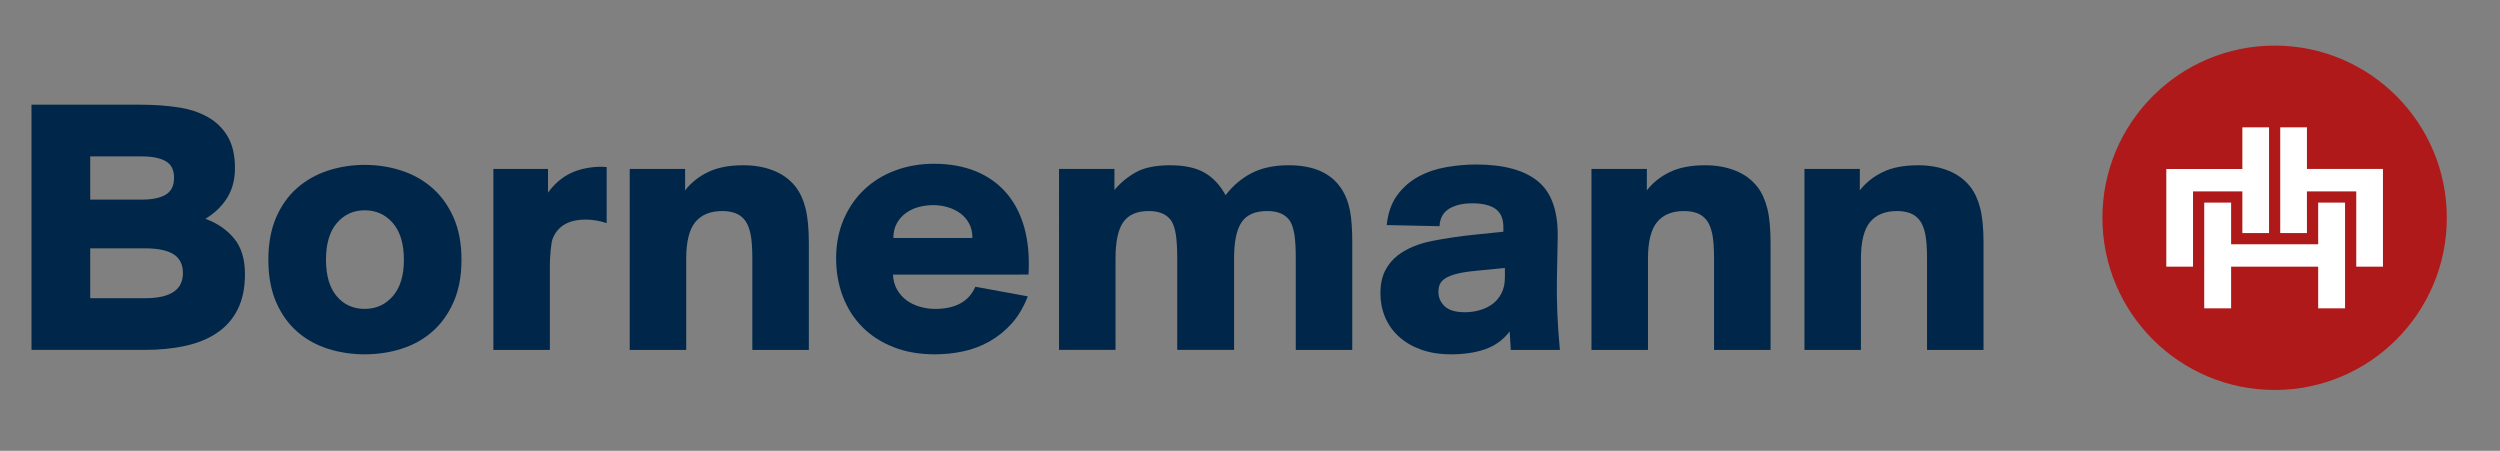 <?xml version="1.0" encoding="utf-8"?>
<!-- Generator: Adobe Illustrator 16.0.4, SVG Export Plug-In . SVG Version: 6.00 Build 0)  -->
<!DOCTYPE svg PUBLIC "-//W3C//DTD SVG 1.1//EN" "http://www.w3.org/Graphics/SVG/1.1/DTD/svg11.dtd">
<svg version="1.1" id="Ebene_1" xmlns="http://www.w3.org/2000/svg" xmlns:xlink="http://www.w3.org/1999/xlink" x="0px" y="0px"
	 width="274.5px" height="49.5px" viewBox="0 0 274.5 49.5" enable-background="new 0 0 274.5 49.5" xml:space="preserve">
<rect x="0" y="0" width="274.5" height="49.5" fill="#808080" stroke="none"/>
<g>
	<g>
		<path fill="#AF1919" d="M249.76,5.006c-10.443,0-18.914,8.466-18.914,18.907c0,10.44,8.471,18.906,18.914,18.906
			c10.437,0,18.9-8.466,18.9-18.906C268.66,13.472,260.196,5.006,249.76,5.006z"/>
		<path fill="#FFFFFF" d="M240.791,29.283h-2.93v-10.73h8.35v-4.571h2.929v11.606h-2.929v-4.573h-5.418v8.268H240.791z
			 M257.486,33.855h-2.951v-4.572h-9.559v4.572h-2.952V22.247h2.952v4.574h9.559v-4.574h2.951V33.855z M261.646,29.283h-2.929
			v-8.269h-5.417l0.002,4.574h-2.932V13.981h2.932v4.571h8.346v10.73H261.646z"/>
	</g>
	<g>
		<path fill="#002749" d="M3.459,11.495h11.92c1.488,0,2.865,0.095,4.136,0.283c1.271,0.19,2.372,0.548,3.304,1.075
			c0.934,0.527,1.663,1.243,2.191,2.149c0.527,0.907,0.789,2.062,0.789,3.467c0,1.244-0.284,2.325-0.851,3.243
			c-0.568,0.919-1.365,1.689-2.391,2.312c1.27,0.46,2.311,1.169,3.122,2.129c0.811,0.961,1.217,2.278,1.217,3.953
			c0,1.514-0.265,2.798-0.792,3.853s-1.277,1.912-2.25,2.573c-0.974,0.664-2.136,1.143-3.487,1.438
			c-1.352,0.302-2.852,0.449-4.5,0.449H3.459V11.495z M9.906,21.916h5.678c1.135,0,2.008-0.182,2.616-0.547
			c0.607-0.364,0.911-0.979,0.911-1.844c0-0.866-0.303-1.474-0.911-1.825c-0.608-0.352-1.48-0.526-2.616-0.526H9.906V21.916z
			 M9.906,32.742h6.042c2.757,0,4.137-0.918,4.137-2.759c0-0.944-0.346-1.635-1.035-2.068c-0.688-0.431-1.724-0.647-3.102-0.647
			H9.906V32.742z"/>
		<path fill="#002749" d="M29.466,28.526c0-1.786,0.284-3.333,0.851-4.645c0.568-1.31,1.339-2.393,2.312-3.243
			c0.972-0.852,2.101-1.487,3.385-1.906c1.283-0.419,2.628-0.627,4.035-0.627c1.405,0,2.749,0.209,4.034,0.627
			c1.284,0.419,2.412,1.055,3.385,1.906c0.974,0.851,1.75,1.934,2.332,3.243c0.583,1.312,0.872,2.859,0.872,4.645
			c0,1.783-0.291,3.329-0.872,4.643c-0.58,1.312-1.357,2.392-2.332,3.243c-0.973,0.852-2.102,1.479-3.385,1.884
			c-1.285,0.407-2.629,0.609-4.034,0.609c-1.407,0-2.752-0.202-4.035-0.609c-1.284-0.405-2.413-1.032-3.385-1.884
			c-0.973-0.852-1.744-1.934-2.312-3.243C29.75,31.855,29.466,30.31,29.466,28.526z M35.793,28.526c0,1.729,0.391,3.061,1.174,3.992
			c0.783,0.933,1.812,1.399,3.082,1.399c1.243,0,2.27-0.467,3.083-1.399c0.81-0.932,1.216-2.264,1.216-3.992
			c0-1.759-0.406-3.104-1.216-4.038c-0.812-0.932-1.84-1.397-3.083-1.397c-1.245,0-2.264,0.465-3.062,1.397
			C36.189,25.422,35.793,26.768,35.793,28.526z"/>
		<path fill="#002749" d="M75.226,20.901c0.647-0.837,1.485-1.507,2.513-2.006c1.026-0.5,2.326-0.75,3.893-0.75
			c1.218,0,2.317,0.196,3.306,0.587c0.987,0.392,1.791,0.981,2.413,1.764c0.485,0.621,0.852,1.413,1.095,2.372
			c0.243,0.96,0.365,2.237,0.365,3.832v11.72h-6.205v-9.978c0-1.216-0.067-2.14-0.202-2.776c-0.137-0.634-0.34-1.128-0.61-1.479
			c-0.297-0.378-0.656-0.641-1.075-0.791c-0.419-0.147-0.885-0.223-1.399-0.223c-1.325,0-2.318,0.405-2.98,1.216
			c-0.663,0.812-0.993,2.15-0.993,4.017V38.42h-6.204V18.551h6.082V20.901z"/>
		<path fill="#002749" d="M102.631,38.905c-1.676,0-3.183-0.263-4.521-0.79c-1.338-0.526-2.475-1.257-3.406-2.189
			c-0.932-0.933-1.648-2.049-2.148-3.347c-0.501-1.296-0.75-2.704-0.75-4.216c0-1.568,0.277-2.993,0.83-4.279
			c0.554-1.282,1.311-2.378,2.271-3.283c0.96-0.905,2.094-1.602,3.406-2.088c1.31-0.487,2.722-0.73,4.238-0.73
			c1.702,0,3.224,0.27,4.56,0.81c1.34,0.542,2.46,1.333,3.368,2.372c0.906,1.041,1.566,2.312,1.988,3.812
			c0.418,1.501,0.574,3.226,0.465,5.171H98.049c0.027,0.621,0.176,1.168,0.446,1.642c0.271,0.474,0.617,0.866,1.035,1.177
			c0.419,0.311,0.905,0.547,1.459,0.709c0.555,0.162,1.116,0.243,1.682,0.243c2.245,0,3.717-0.812,4.421-2.434l5.759,1.054
			c-0.462,1.192-1.051,2.184-1.766,2.981c-0.716,0.797-1.528,1.454-2.434,1.967c-0.907,0.514-1.872,0.879-2.898,1.095
			C104.725,38.798,103.686,38.905,102.631,38.905z M102.47,22.523c-0.541,0-1.068,0.068-1.582,0.203
			c-0.513,0.136-0.981,0.351-1.397,0.649c-0.421,0.297-0.758,0.676-1.014,1.134c-0.259,0.461-0.386,1.001-0.386,1.622h8.679
			c0-0.621-0.123-1.153-0.366-1.6c-0.244-0.447-0.568-0.818-0.975-1.116c-0.406-0.296-0.865-0.519-1.378-0.668
			C103.539,22.6,103.009,22.523,102.47,22.523z"/>
		<path fill="#002749" d="M116.281,18.551h6.084v2.311c0.676-0.811,1.472-1.466,2.392-1.966c0.92-0.5,2.163-0.75,3.731-0.75
			c1.54,0,2.781,0.263,3.729,0.791c0.944,0.526,1.73,1.358,2.352,2.493c0.812-1.055,1.771-1.865,2.879-2.433s2.46-0.852,4.056-0.852
			c2.839,0,4.812,0.933,5.921,2.798c0.377,0.622,0.647,1.365,0.81,2.23s0.243,2.015,0.243,3.446V38.42h-6.203V28.404
			c0-1.109-0.047-1.973-0.142-2.597c-0.095-0.622-0.25-1.122-0.465-1.5c-0.487-0.757-1.325-1.136-2.516-1.136
			c-1.325,0-2.265,0.406-2.817,1.216c-0.554,0.812-0.832,2.124-0.832,3.936v10.095h-6.243V28.404c0-1.109-0.05-1.973-0.144-2.597
			c-0.093-0.622-0.249-1.122-0.464-1.5c-0.487-0.757-1.326-1.136-2.515-1.136c-1.3,0-2.229,0.406-2.799,1.216
			c-0.567,0.812-0.852,2.124-0.852,3.936v10.095h-6.205V18.551H116.281z"/>
		<path fill="#002749" d="M152.262,24.714c0.134-1.324,0.519-2.42,1.155-3.285c0.634-0.865,1.42-1.546,2.351-2.048
			c0.935-0.5,1.953-0.844,3.062-1.034c1.107-0.188,2.191-0.284,3.243-0.284c3.028,0,5.292,0.616,6.794,1.845
			c1.498,1.23,2.221,3.291,2.17,6.184l-0.084,4.339c-0.026,1.325-0.013,2.636,0.041,3.933s0.146,2.649,0.283,4.056h-5.393
			l-0.121-2.028c-0.704,0.919-1.594,1.567-2.677,1.947c-1.082,0.377-2.325,0.566-3.73,0.566c-1.271,0-2.385-0.177-3.346-0.526
			c-0.959-0.351-1.771-0.832-2.432-1.439c-0.664-0.608-1.163-1.318-1.503-2.131c-0.338-0.81-0.505-1.674-0.505-2.593
			c0-0.976,0.169-1.798,0.505-2.474c0.338-0.677,0.805-1.244,1.4-1.705c0.997-0.756,2.254-1.282,3.769-1.581
			c1.516-0.297,3.069-0.527,4.663-0.689l3.163-0.325v-0.483c0-0.947-0.291-1.623-0.872-2.029s-1.438-0.608-2.572-0.608
			c-1.002,0-1.833,0.196-2.496,0.587c-0.662,0.393-1.018,1.033-1.074,1.927L152.262,24.714z M165.236,30.472v-1.055l-3.242,0.325
			c-0.839,0.08-1.521,0.188-2.048,0.324c-0.528,0.137-0.94,0.297-1.237,0.485c-0.296,0.191-0.5,0.406-0.607,0.649
			c-0.108,0.244-0.163,0.527-0.163,0.852c0,0.622,0.23,1.149,0.691,1.582c0.459,0.433,1.2,0.649,2.229,0.649
			c0.54,0,1.074-0.073,1.601-0.223c0.527-0.147,0.995-0.371,1.399-0.668c0.406-0.297,0.736-0.691,0.994-1.176
			C165.109,31.729,165.236,31.146,165.236,30.472z"/>
		<path fill="#002749" d="M180.823,20.901c0.649-0.837,1.486-1.507,2.516-2.006c1.026-0.5,2.323-0.75,3.893-0.75
			c1.215,0,2.316,0.196,3.303,0.587c0.988,0.392,1.792,0.981,2.414,1.764c0.487,0.621,0.851,1.413,1.095,2.372
			c0.244,0.96,0.364,2.237,0.364,3.832v11.72h-6.204v-9.978c0-1.216-0.065-2.14-0.202-2.776c-0.136-0.634-0.337-1.128-0.609-1.479
			c-0.297-0.378-0.656-0.641-1.072-0.791c-0.422-0.147-0.885-0.223-1.399-0.223c-1.323,0-2.319,0.405-2.979,1.216
			c-0.665,0.812-0.995,2.15-0.995,4.017V38.42h-6.204V18.551h6.082L180.823,20.901L180.823,20.901z"/>
		<path fill="#002749" d="M204.208,20.901c0.649-0.837,1.485-1.507,2.514-2.006c1.028-0.5,2.324-0.75,3.895-0.75
			c1.215,0,2.316,0.196,3.303,0.587c0.988,0.392,1.792,0.981,2.413,1.764c0.488,0.621,0.851,1.413,1.096,2.372
			c0.244,0.96,0.364,2.237,0.364,3.832v11.72h-6.204v-9.978c0-1.216-0.067-2.14-0.202-2.776c-0.136-0.634-0.339-1.128-0.609-1.479
			c-0.297-0.378-0.656-0.641-1.073-0.791c-0.421-0.147-0.886-0.223-1.4-0.223c-1.322,0-2.316,0.405-2.979,1.216
			c-0.663,0.812-0.994,2.15-0.994,4.017V38.42h-6.203V18.551h6.082L204.208,20.901L204.208,20.901z"/>
		<path fill="#002749" d="M66.612,18.347V24.5c-0.589-0.206-1.428-0.392-2.285-0.392c-1.462,0-2.937,0.423-3.625,2.042
			c-0.216,0.507-0.326,2.139-0.326,2.976v9.293h-6.203V18.551h5.998v2.599c0.617-0.848,1.476-1.67,2.515-2.151
			C64.564,18.133,66.5,18.319,66.612,18.347z"/>
	</g>
</g>
</svg>
